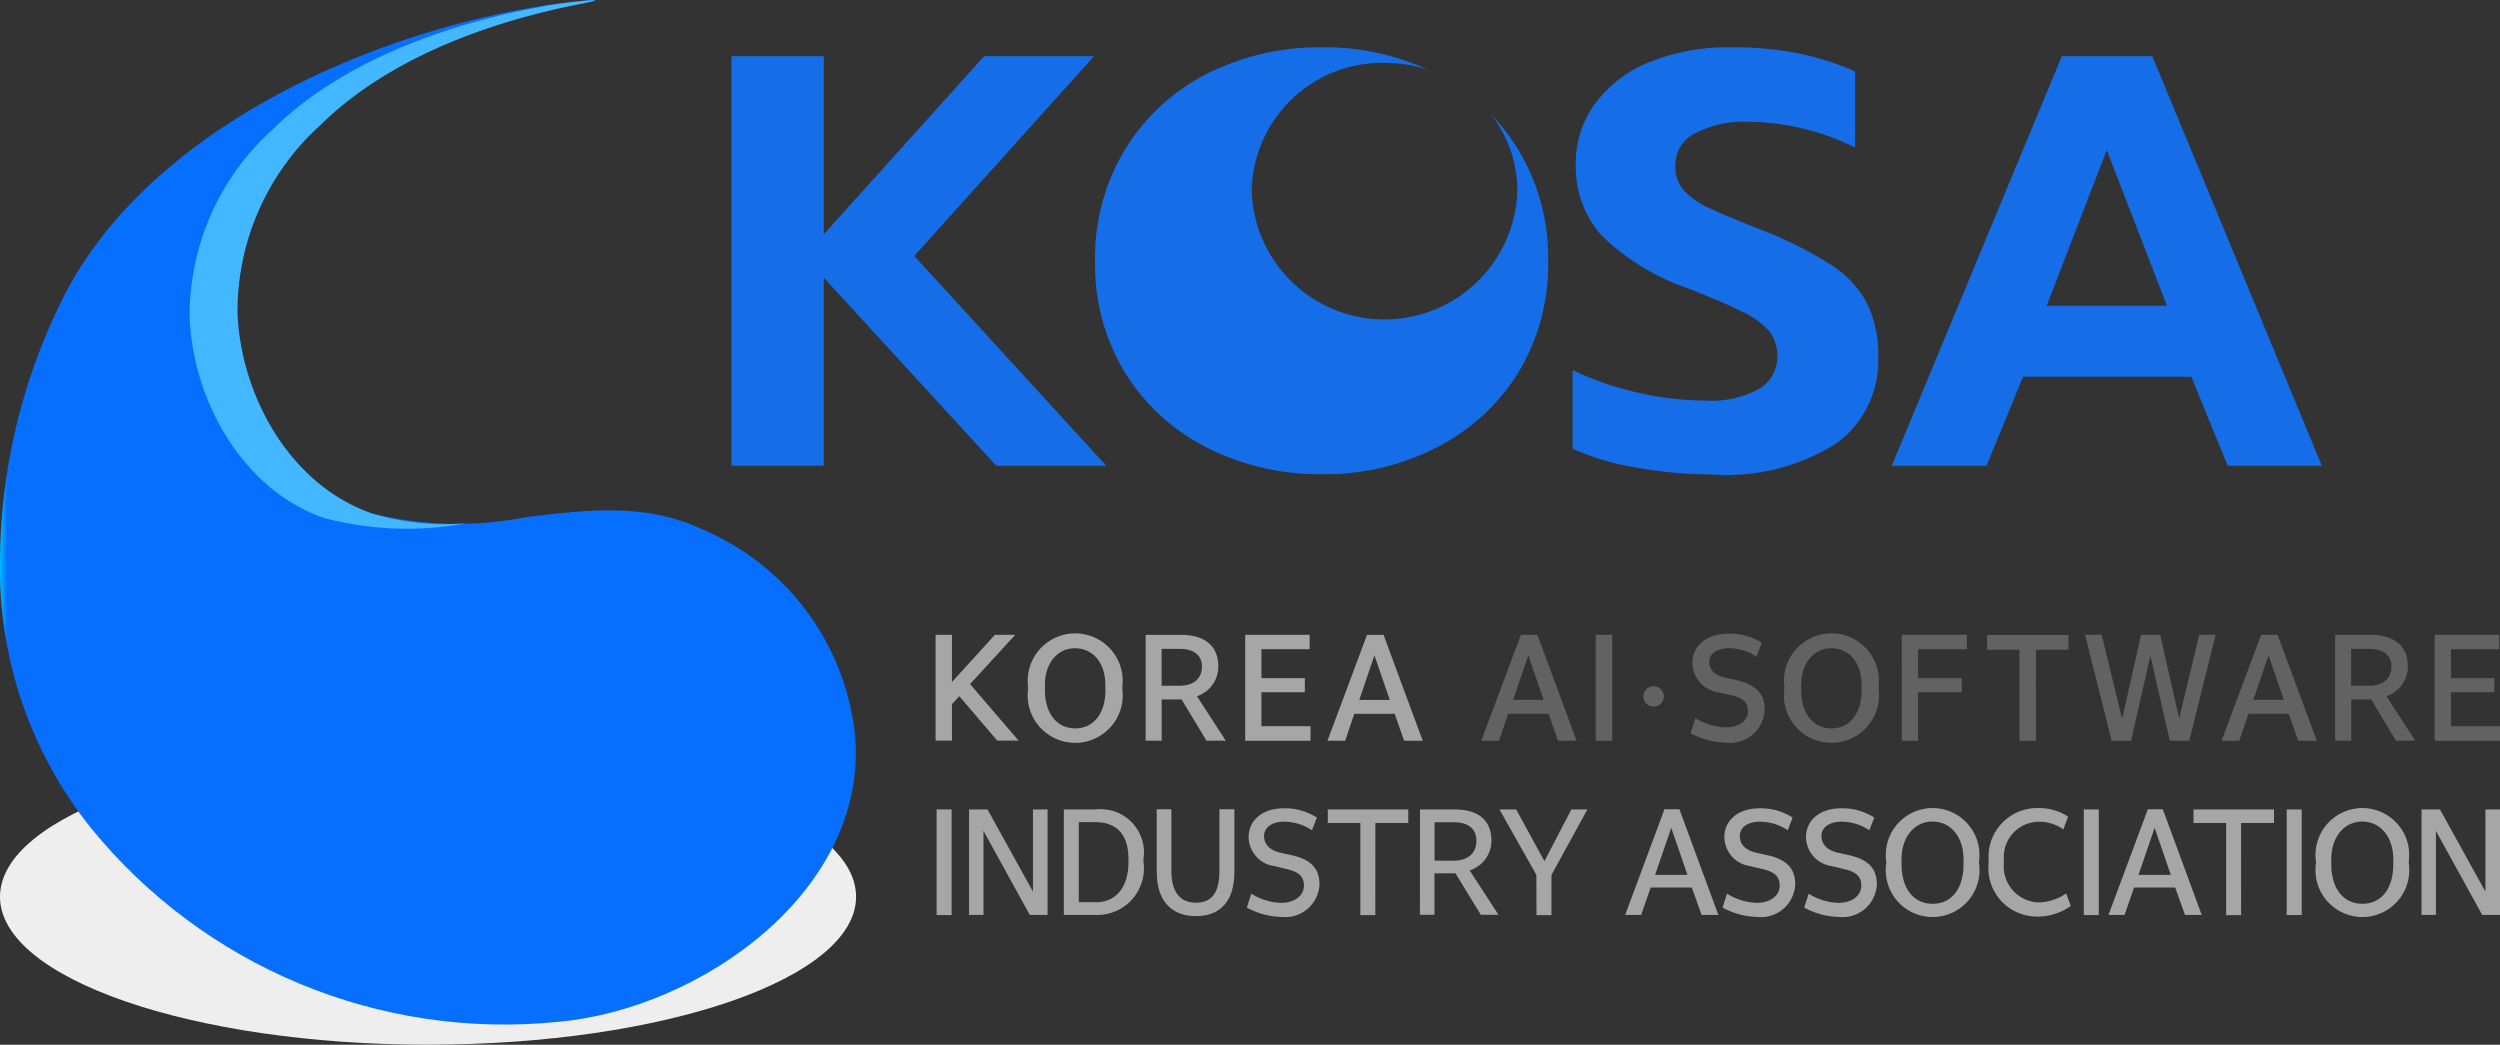 <svg id="그룹_3555" data-name="그룹 3555" xmlns="http://www.w3.org/2000/svg" xmlns:xlink="http://www.w3.org/1999/xlink" width="83.521" height="34.902" viewBox="0 0 83.521 34.902">
  <rect x="0" y="0" width="83.521" height="34.902" fill="#333333" stroke="none"/>
  <defs>
    <style>
      .cls-1 {
        fill: none;
      }

      .cls-2 {
        clip-path: url(#clip-path);
      }

      .cls-3 {
        clip-path: url(#clip-path-2);
      }

      .cls-4 {
        fill: #eeeeef;
      }

      .cls-5 {
        clip-path: url(#clip-path-3);
      }

      .cls-6 {
        fill: url(#linear-gradient);
      }

      .cls-7 {
        opacity: 0.7;
        isolation: isolate;
      }

      .cls-8 {
        clip-path: url(#clip-path-5);
      }

      .cls-9 {
        fill: #5cd5ff;
      }

      .cls-10 {
        fill: #156ee8;
      }

      .cls-11 {
        fill: #a6a6a6;
      }

      .cls-12 {
        fill: #626262;
      }
    </style>
    <clipPath id="clip-path">
      <rect id="사각형_1546" data-name="사각형 1546" class="cls-1" width="83.521" height="34.902"/>
    </clipPath>
    <clipPath id="clip-path-2">
      <rect id="사각형_1538" data-name="사각형 1538" class="cls-1" width="83.521" height="34.901"/>
    </clipPath>
    <clipPath id="clip-path-3">
      <path id="패스_1498" data-name="패스 1498" class="cls-1" d="M19.713.005v0h-.038C13.43.563,4.85,4.021,1.943,10.286A19.813,19.813,0,0,0,0,18.638V18.7a13.854,13.854,0,0,0,3.038,8.962,17.8,17.8,0,0,0,15.595,6.477c4.772-.417,10.464-4.419,9.922-9.68a8.419,8.419,0,0,0-5.092-6.773c-1.888-.9-3.882-.654-5.876-.411a11.8,11.8,0,0,1-5.156-.122c-2.659-.911-4.365-3.813-4.5-6.671a8.377,8.377,0,0,1,2.776-6.313c2.747-2.708,6.908-3.7,8.638-4.036.184-.034.325-.063.417-.087.131-.033.153-.049.069-.049-.028,0-.067,0-.118.005" transform="translate(0 0)"/>
    </clipPath>
    <linearGradient id="linear-gradient" y1="1.002" x2="0.012" y2="1.002" gradientUnits="objectBoundingBox">
      <stop offset="0" stop-color="#06b9ff"/>
      <stop offset="0.11" stop-color="#06b9ff"/>
      <stop offset="0.85" stop-color="#066fff"/>
      <stop offset="1" stop-color="#066fff"/>
    </linearGradient>
    <clipPath id="clip-path-5">
      <rect id="사각형_1540" data-name="사각형 1540" class="cls-1" width="13.558" height="17.652"/>
    </clipPath>
  </defs>
  <g id="그룹_3554" data-name="그룹 3554" class="cls-2">
    <g id="그룹_3546" data-name="그룹 3546" transform="translate(0 0)">
      <g id="그룹_3545" data-name="그룹 3545" class="cls-3">
        <path id="패스_1497" data-name="패스 1497" class="cls-4" d="M14.3,79.425c7.9,0,14.3-2.213,14.3-4.942s-6.4-4.942-14.3-4.942S0,71.755,0,74.484s6.4,4.942,14.3,4.942" transform="translate(0 -44.524)"/>
      </g>
    </g>
    <g id="그룹_3548" data-name="그룹 3548" transform="translate(0 0)">
      <g id="그룹_3547" data-name="그룹 3547" class="cls-5">
        <rect id="사각형_1539" data-name="사각형 1539" class="cls-6" width="29.097" height="34.833" transform="translate(0 0)"/>
      </g>
    </g>
    <g id="그룹_3553" data-name="그룹 3553" transform="translate(0 0)">
      <g id="그룹_3552" data-name="그룹 3552" class="cls-3">
        <g id="그룹_3551" data-name="그룹 3551" class="cls-7" transform="translate(6.322 0.007)">
          <g id="그룹_3550" data-name="그룹 3550">
            <g id="그룹_3549" data-name="그룹 3549" class="cls-8">
              <path id="패스_1499" data-name="패스 1499" class="cls-9" d="M29,.3c-1.73.339-5.891,1.328-8.638,4.036a8.378,8.378,0,0,0-2.776,6.313c.136,2.858,1.841,5.76,4.5,6.671a10.9,10.9,0,0,0,4.767.169,8.452,8.452,0,0,1-3.168-.32c-2.66-.911-4.37-3.808-4.5-6.671a8.394,8.394,0,0,1,2.776-6.313C24.705,1.481,28.867.493,30.6.154l.417-.087c.174-.044.155-.053-.049-.044h-.038c-.48.044-.974.106-1.478.184a.086.086,0,0,0-.034.01C29.322.241,29.182.27,29,.3" transform="translate(-17.573 -0.019)"/>
            </g>
          </g>
        </g>
        <path id="패스_1500" data-name="패스 1500" class="cls-10" d="M181.358,5.218h3.023L190.042,18.9H186.9l-1.217-2.974h-5.62L178.842,18.9h-3.166Zm3.51,8.336-2.009-5.2-2.009,5.2Z" transform="translate(-112.475 -3.341)"/>
        <path id="패스_1501" data-name="패스 1501" class="cls-10" d="M150.7,18.668a14.241,14.241,0,0,1-2.577-.235,8.348,8.348,0,0,1-2.09-.626V15.185a10.484,10.484,0,0,0,2.232.763,10.309,10.309,0,0,0,2.212.254,3.326,3.326,0,0,0,1.785-.391,1.234,1.234,0,0,0,.609-1.1,1.271,1.271,0,0,0-.3-.861,2.62,2.62,0,0,0-.893-.626q-.568-.293-1.765-.763a7.86,7.86,0,0,1-2.881-1.742,3.438,3.438,0,0,1-.893-2.407,3.337,3.337,0,0,1,.649-2.035,4.148,4.148,0,0,1,1.826-1.389,7.041,7.041,0,0,1,2.719-.489,11.4,11.4,0,0,1,2.232.2,9.243,9.243,0,0,1,1.907.607V7.749a8.155,8.155,0,0,0-3.571-.861,3.458,3.458,0,0,0-1.785.391,1.177,1.177,0,0,0-.649,1.076,1.2,1.2,0,0,0,.3.841,2.658,2.658,0,0,0,.853.587q.547.254,1.785.743a12.73,12.73,0,0,1,2.252,1.135,3.389,3.389,0,0,1,1.2,1.272,3.8,3.8,0,0,1,.385,1.8,3.4,3.4,0,0,1-1.4,2.9,6.851,6.851,0,0,1-4.139,1.037" transform="translate(-93.495 -2.819)"/>
        <path id="패스_1502" data-name="패스 1502" class="cls-10" d="M109.268,4.4a8.177,8.177,0,0,1,3.549.757,4.587,4.587,0,0,0-1.463-.239A4.362,4.362,0,0,0,106.915,9.2a4.441,4.441,0,0,0,8.877,0,4.162,4.162,0,0,0-.866-2.541,6.864,6.864,0,0,1,.9,1.166,6.977,6.977,0,0,1,.994,3.718,6.977,6.977,0,0,1-.994,3.718,6.873,6.873,0,0,1-2.719,2.5,8.083,8.083,0,0,1-3.835.9,8.328,8.328,0,0,1-3.876-.9,6.875,6.875,0,0,1-2.719-2.5,6.976,6.976,0,0,1-.994-3.718,6.976,6.976,0,0,1,.994-3.718A6.828,6.828,0,0,1,105.392,5.3a8.328,8.328,0,0,1,3.876-.9" transform="translate(-65.099 -2.819)"/>
        <path id="패스_1503" data-name="패스 1503" class="cls-10" d="M67.928,5.219h3.084v5.949l5.356-5.949h3.673l-6.006,6.672L80.448,18.9H76.775l-5.762-6.281V18.9H67.928Z" transform="translate(-43.491 -3.341)"/>
        <path id="패스_1504" data-name="패스 1504" class="cls-11" d="M86.88,58.953h.547V60.53l1.435-1.577h.679L88.033,60.6l1.621,1.888h-.713l-1.27-1.485-.244.268v1.217H86.88Z" transform="translate(-55.624 -37.745)"/>
        <path id="패스_1505" data-name="패스 1505" class="cls-11" d="M95.469,60.668v-.063a1.587,1.587,0,1,1,3.149,0v.068a1.589,1.589,0,1,1-3.149,0m2.583.034v-.15c0-.794-.444-1.241-1.02-1.241-.547,0-1,.457-1,1.231v.151c0,.822.415,1.295,1.016,1.295s1.006-.487,1.006-1.285" transform="translate(-61.123 -37.659)"/>
        <path id="패스_1506" data-name="패스 1506" class="cls-11" d="M106.392,58.953h1.176c.825,0,1.25.394,1.25,1.051a1.044,1.044,0,0,1-.713,1l.962,1.484h-.645l-.83-1.377h-.664v1.377h-.537Zm1.128,1.7c.473,0,.752-.239.752-.637,0-.375-.259-.594-.747-.594h-.6v1.231Z" transform="translate(-68.117 -37.744)"/>
        <path id="패스_1507" data-name="패스 1507" class="cls-11" d="M115.632,58.953h2.153v.482h-1.611V60.4h1.45v.472h-1.45v1.134h1.64v.487h-2.182Z" transform="translate(-74.032 -37.745)"/>
        <path id="패스_1508" data-name="패스 1508" class="cls-11" d="M124.593,58.954h.552l1.309,3.538h-.62l-.317-.9h-1.348l-.307.9h-.591Zm-.259,2.175h1.02l-.513-1.489Z" transform="translate(-78.923 -37.745)"/>
        <path id="패스_1509" data-name="패스 1509" class="cls-12" d="M138.881,58.954h.552l1.309,3.538h-.62l-.317-.9h-1.348l-.307.9h-.591Zm-.259,2.175h1.02l-.513-1.489Z" transform="translate(-88.071 -37.745)"/>
        <rect id="사각형_1541" data-name="사각형 1541" class="cls-12" width="0.552" height="3.539" transform="translate(53.31 21.209)"/>
        <path id="패스_1510" data-name="패스 1510" class="cls-12" d="M156.989,62.174l.161-.506a2.069,2.069,0,0,0,1,.307c.473,0,.757-.229.757-.545,0-.3-.176-.443-.591-.535l-.39-.092a1,1,0,0,1-.874-.979c0-.55.444-.978,1.216-.978a2.028,2.028,0,0,1,1.1.3l-.176.467a1.669,1.669,0,0,0-.923-.282c-.4,0-.654.18-.654.453s.186.453.542.535l.371.078c.581.141.938.4.938.988a1.155,1.155,0,0,1-1.289,1.1,2.645,2.645,0,0,1-1.186-.312" transform="translate(-100.511 -37.675)"/>
        <path id="패스_1511" data-name="패스 1511" class="cls-12" d="M165.7,60.668v-.063a1.587,1.587,0,1,1,3.149,0v.068a1.589,1.589,0,1,1-3.149,0m2.583.034v-.15c0-.794-.444-1.241-1.02-1.241-.547,0-1,.457-1,1.231v.151c0,.822.415,1.295,1.015,1.295s1.006-.487,1.006-1.285" transform="translate(-106.088 -37.659)"/>
        <path id="패스_1512" data-name="패스 1512" class="cls-12" d="M176.609,58.953h2.173v.482h-1.63V60.4h1.46v.472h-1.46v1.621h-.542Z" transform="translate(-113.073 -37.745)"/>
        <path id="패스_1513" data-name="패스 1513" class="cls-12" d="M186.164,62.5h-.552V59.459h-1.079v-.492h2.719v.492h-1.089Z" transform="translate(-118.146 -37.753)"/>
        <path id="패스_1514" data-name="패스 1514" class="cls-12" d="M193.623,58.953h.557l.684,2.808.63-2.808h.64l.635,2.8.669-2.8h.547l-.879,3.539h-.649l-.65-2.838-.644,2.838h-.649Z" transform="translate(-123.966 -37.745)"/>
        <path id="패스_1515" data-name="패스 1515" class="cls-12" d="M207.621,58.954h.552l1.308,3.538h-.62l-.317-.9H207.2l-.308.9H206.3Zm-.259,2.175h1.02l-.513-1.489Z" transform="translate(-132.081 -37.745)"/>
        <path id="패스_1516" data-name="패스 1516" class="cls-12" d="M216.853,58.953h1.177c.825,0,1.25.394,1.25,1.051a1.044,1.044,0,0,1-.713,1l.962,1.484h-.645l-.83-1.377h-.664v1.377h-.537Zm1.128,1.7c.473,0,.752-.239.752-.637,0-.375-.259-.594-.747-.594h-.6v1.231Z" transform="translate(-138.839 -37.744)"/>
        <path id="패스_1517" data-name="패스 1517" class="cls-12" d="M226.094,58.953h2.153v.482h-1.611V60.4h1.45v.472h-1.45v1.134h1.64v.487h-2.182Z" transform="translate(-144.755 -37.745)"/>
        <rect id="사각형_1542" data-name="사각형 1542" class="cls-11" width="0.501" height="3.529" transform="translate(31.291 27.042)"/>
        <path id="패스_1518" data-name="패스 1518" class="cls-11" d="M89.992,75.169h.617l1.518,2.745V75.169h.487v3.524h-.593l-1.547-2.808v2.808h-.482Z" transform="translate(-57.617 -48.126)"/>
        <path id="패스_1519" data-name="패스 1519" class="cls-11" d="M98.8,75.169h1.07a1.446,1.446,0,0,1,1.59,1.665v.083a1.556,1.556,0,0,1-1.6,1.776H98.8Zm1.075,3.1c.641,0,1.084-.467,1.084-1.348v-.088c0-.935-.491-1.241-1.123-1.241H99.3v2.677Z" transform="translate(-63.259 -48.127)"/>
        <path id="패스_1520" data-name="패스 1520" class="cls-11" d="M107.415,77.273V75.155h.491V77.2c0,.764.318,1.075.824,1.075s.781-.3.781-1.075V75.155h.5v2.1c0,.983-.487,1.47-1.286,1.47s-1.306-.5-1.306-1.455" transform="translate(-68.772 -48.118)"/>
        <path id="패스_1521" data-name="패스 1521" class="cls-11" d="M115.784,78.381l.149-.467a2,2,0,0,0,.983.307c.477,0,.776-.244.776-.579,0-.307-.178-.463-.6-.555l-.381-.093a.993.993,0,0,1-.867-.969c0-.545.439-.963,1.181-.963a1.959,1.959,0,0,1,1.1.311l-.164.423a1.679,1.679,0,0,0-.93-.287c-.409,0-.67.19-.67.482s.212.482.569.56l.357.078c.588.136.925.4.925.978a1.147,1.147,0,0,1-1.267,1.085,2.521,2.521,0,0,1-1.157-.312" transform="translate(-74.13 -48.058)"/>
        <path id="패스_1522" data-name="패스 1522" class="cls-11" d="M124.887,78.7h-.5V75.621H123.3v-.453h2.689v.453h-1.1Z" transform="translate(-78.94 -48.126)"/>
        <path id="패스_1523" data-name="패스 1523" class="cls-11" d="M131.868,75.169h1.152c.82,0,1.234.385,1.234,1.037a1.041,1.041,0,0,1-.727,1l.964,1.484H133.9l-.848-1.387h-.7v1.387h-.487Zm1.113,1.713c.5,0,.771-.258.771-.667,0-.39-.26-.618-.761-.618h-.636v1.284Z" transform="translate(-84.428 -48.127)"/>
        <path id="패스_1524" data-name="패스 1524" class="cls-11" d="M140.48,77.355l-1.234-2.186h.559l.944,1.728.9-1.728h.535l-1.2,2.19V78.7h-.5Z" transform="translate(-89.152 -48.127)"/>
        <path id="패스_1525" data-name="패스 1525" class="cls-11" d="M152.226,75.155h.5l1.3,3.529h-.559l-.327-.915h-1.374l-.318.915h-.535Zm-.313,2.191h1.08l-.54-1.572Z" transform="translate(-96.619 -48.118)"/>
        <path id="패스_1526" data-name="패스 1526" class="cls-11" d="M159.963,78.381l.149-.467a2,2,0,0,0,.983.307c.477,0,.776-.244.776-.579,0-.307-.178-.463-.6-.555l-.381-.093a.993.993,0,0,1-.867-.969c0-.545.439-.963,1.181-.963a1.959,1.959,0,0,1,1.1.311l-.164.423a1.679,1.679,0,0,0-.93-.287c-.409,0-.67.19-.67.482s.212.482.569.56l.357.078c.588.136.925.4.925.978a1.147,1.147,0,0,1-1.267,1.085,2.521,2.521,0,0,1-1.157-.312" transform="translate(-102.415 -48.058)"/>
        <path id="패스_1527" data-name="패스 1527" class="cls-11" d="M167.543,78.381l.149-.467a2,2,0,0,0,.983.307c.477,0,.776-.244.776-.579,0-.307-.178-.463-.6-.555l-.381-.093a.993.993,0,0,1-.867-.969c0-.545.439-.963,1.181-.963a1.959,1.959,0,0,1,1.1.311l-.164.423a1.679,1.679,0,0,0-.93-.287c-.409,0-.67.19-.67.482s.212.482.569.56l.357.078c.588.136.925.4.925.978a1.147,1.147,0,0,1-1.267,1.085,2.521,2.521,0,0,1-1.157-.312" transform="translate(-107.268 -48.058)"/>
        <path id="패스_1528" data-name="패스 1528" class="cls-11" d="M175.163,76.879V76.82a1.565,1.565,0,1,1,3.1-.005v.064a1.567,1.567,0,1,1-3.1,0m2.583.029v-.146c0-.8-.453-1.275-1.041-1.275-.568,0-1.031.477-1.031,1.271V76.9c0,.838.409,1.334,1.041,1.334s1.031-.506,1.031-1.324" transform="translate(-112.147 -48.04)"/>
        <path id="패스_1529" data-name="패스 1529" class="cls-11" d="M184.671,76.883v-.1a1.627,1.627,0,0,1,1.643-1.748,1.782,1.782,0,0,1,1.012.287l-.159.428a1.37,1.37,0,0,0-.829-.258,1.179,1.179,0,0,0-1.157,1.275v.1a1.206,1.206,0,0,0,1.118,1.319,1.647,1.647,0,0,0,.963-.3l.154.418a1.885,1.885,0,0,1-1.166.355,1.618,1.618,0,0,1-1.58-1.771" transform="translate(-118.234 -48.039)"/>
        <rect id="사각형_1543" data-name="사각형 1543" class="cls-11" width="0.501" height="3.529" transform="translate(69.616 27.042)"/>
        <path id="패스_1530" data-name="패스 1530" class="cls-11" d="M197.115,75.155h.5l1.3,3.529h-.559l-.327-.915h-1.374l-.318.915H195.8Zm-.313,2.191h1.08l-.54-1.572Z" transform="translate(-125.359 -48.118)"/>
        <path id="패스_1531" data-name="패스 1531" class="cls-11" d="M205.29,78.7h-.5V75.621H203.7v-.453h2.689v.453h-1.1Z" transform="translate(-130.418 -48.126)"/>
        <rect id="사각형_1544" data-name="사각형 1544" class="cls-11" width="0.501" height="3.529" transform="translate(76.395 27.042)"/>
        <path id="패스_1532" data-name="패스 1532" class="cls-11" d="M215.07,76.879V76.82a1.565,1.565,0,1,1,3.1-.005v.064a1.567,1.567,0,1,1-3.1,0m2.583.029v-.146c0-.8-.453-1.275-1.041-1.275-.568,0-1.031.477-1.031,1.271V76.9c0,.838.409,1.334,1.041,1.334s1.031-.506,1.031-1.324" transform="translate(-137.697 -48.04)"/>
        <path id="패스_1533" data-name="패스 1533" class="cls-11" d="M224.872,75.169h.617l1.518,2.745V75.169h.487v3.524H226.9l-1.547-2.808v2.808h-.482Z" transform="translate(-143.973 -48.126)"/>
        <path id="패스_1534" data-name="패스 1534" class="cls-12" d="M153.294,64.064a.341.341,0,1,1-.341-.341.341.341,0,0,1,.341.341" transform="translate(-97.709 -40.798)"/>
      </g>
    </g>
  </g>
</svg>
